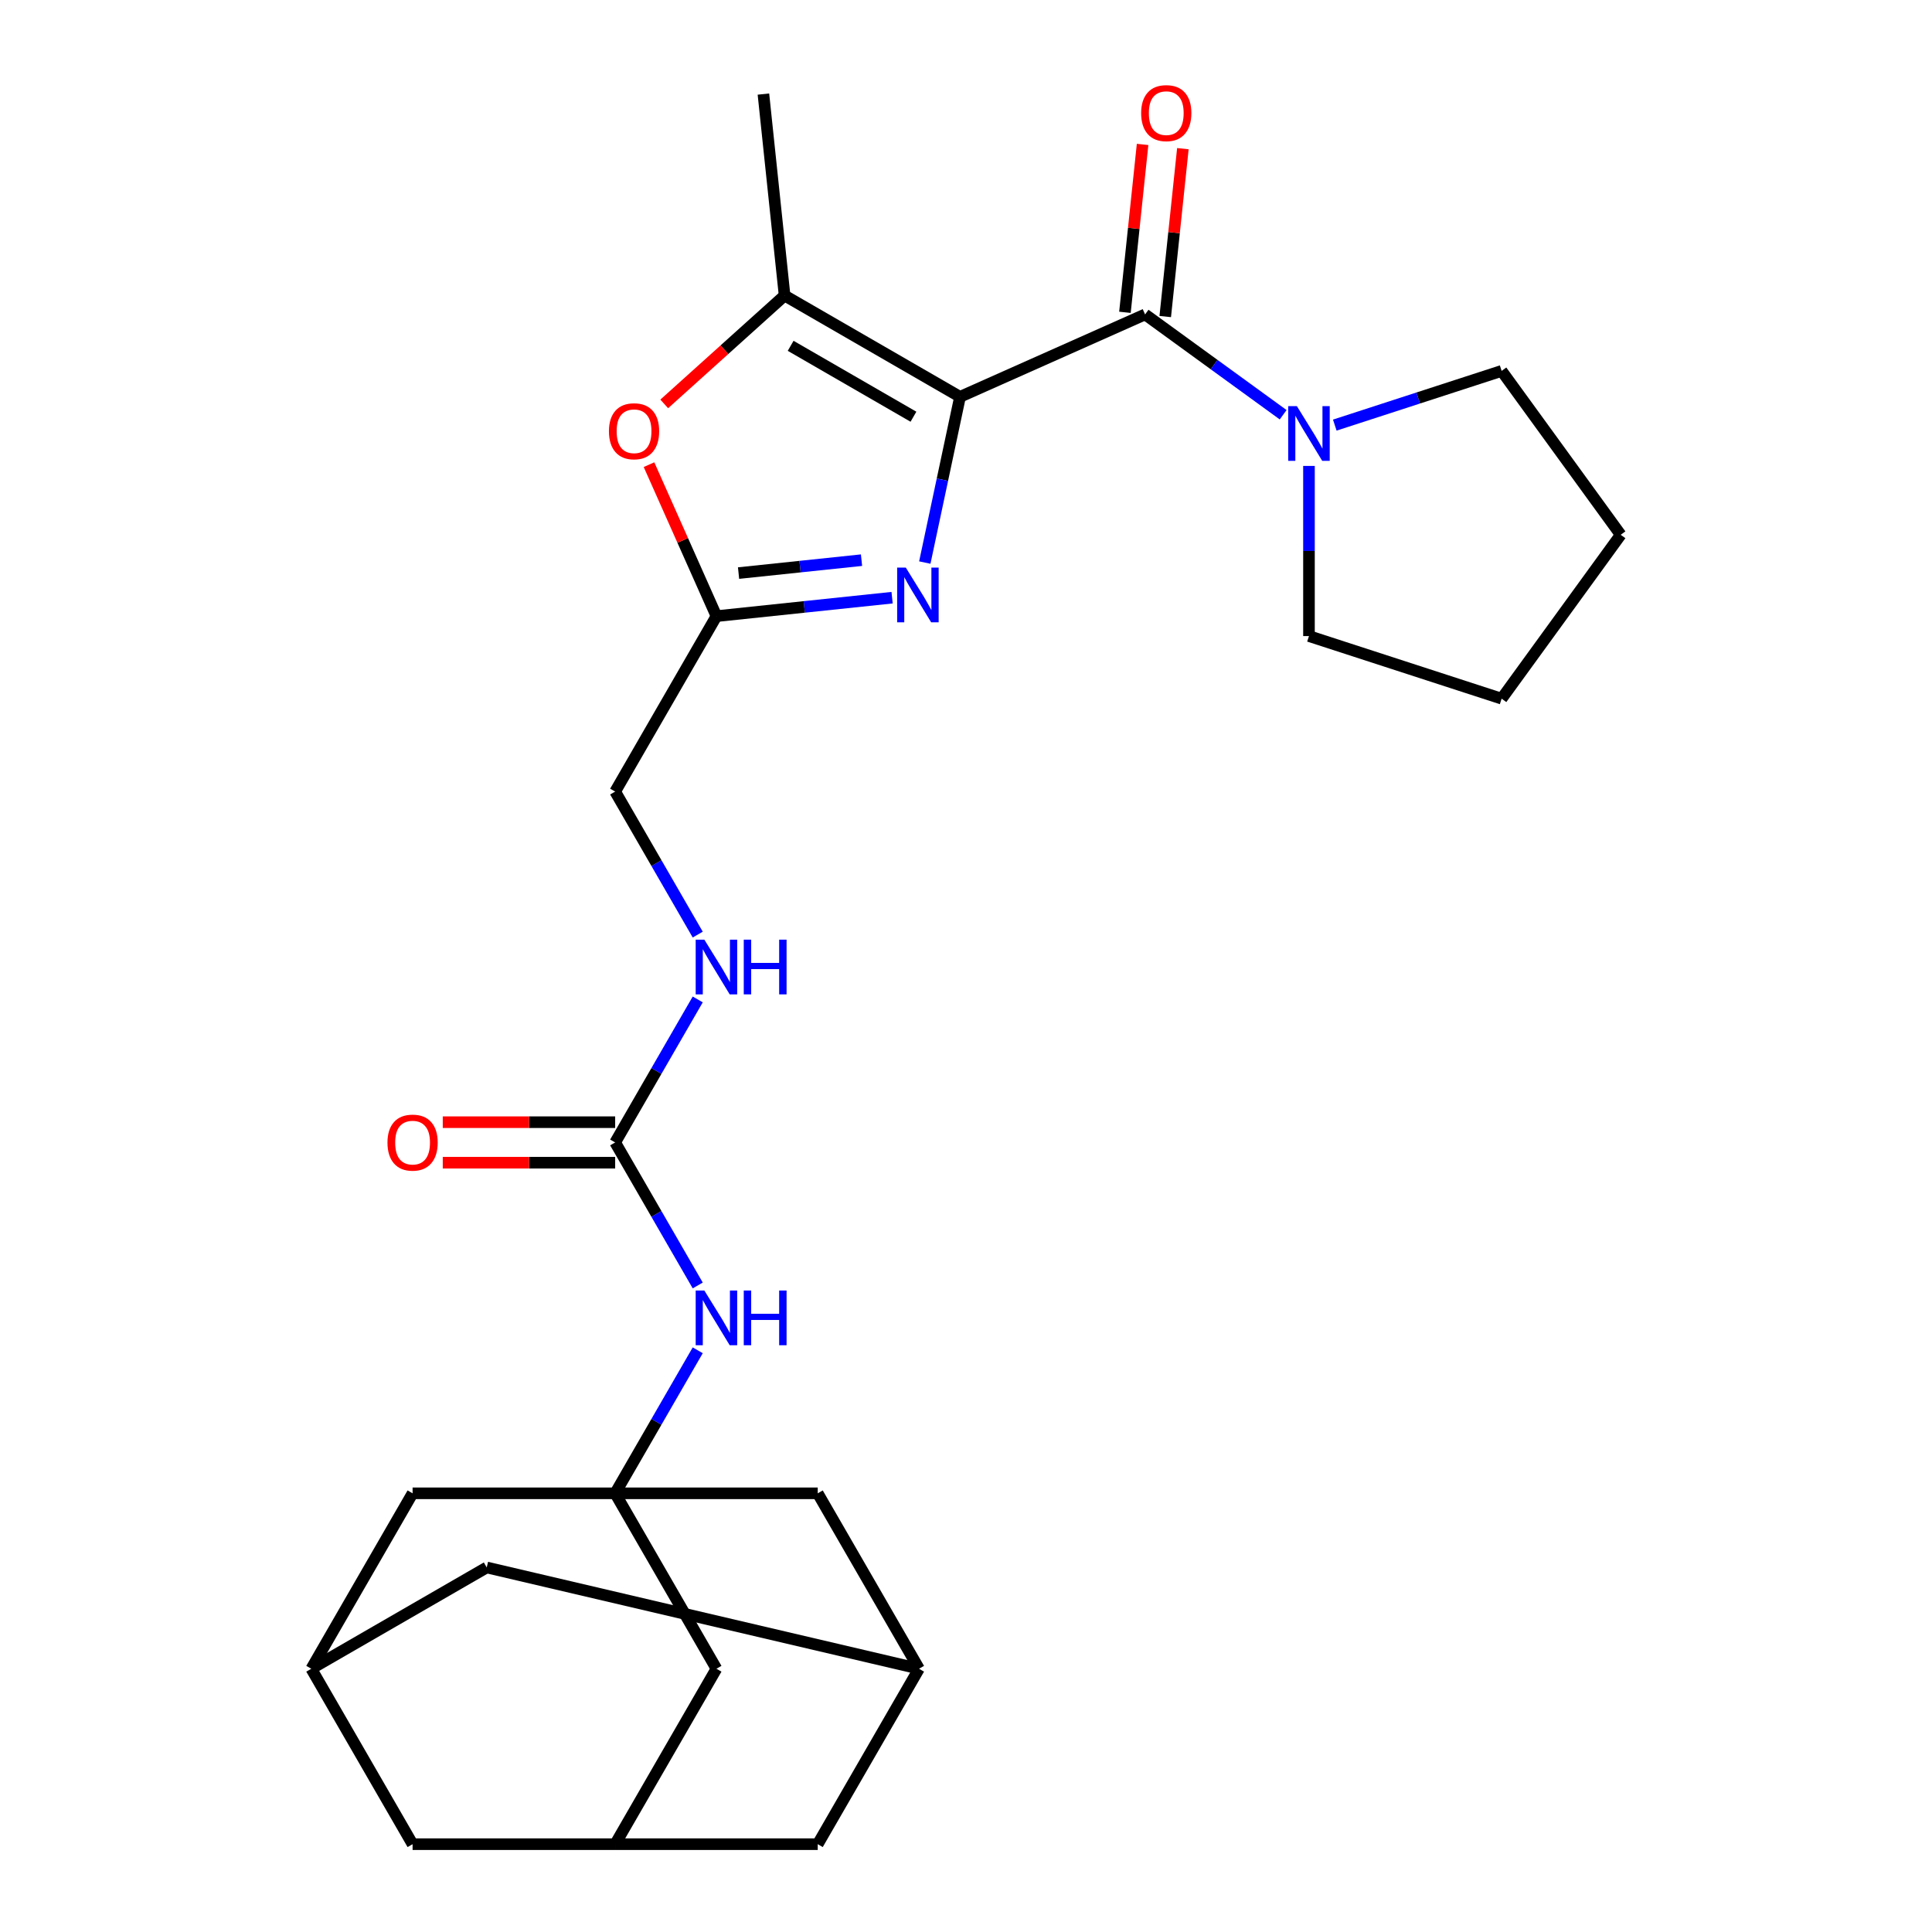 <?xml version='1.0' encoding='iso-8859-1'?>
<svg version='1.1' baseProfile='full'
              xmlns='http://www.w3.org/2000/svg'
                      xmlns:rdkit='http://www.rdkit.org/xml'
                      xmlns:xlink='http://www.w3.org/1999/xlink'
                  xml:space='preserve'
width='1000px' height='1000px' viewBox='0 0 1000 1000'>
<!-- END OF HEADER -->
<rect style='opacity:1.0;fill:#FFFFFF;stroke:none' width='1000' height='1000' x='0' y='0'> </rect>
<path class='bond-0' d='M 496.908,205.396 L 487.792,248.286' style='fill:none;fill-rule:evenodd;stroke:#000000;stroke-width:6px;stroke-linecap:butt;stroke-linejoin:miter;stroke-opacity:1' />
<path class='bond-0' d='M 487.792,248.286 L 478.676,291.175' style='fill:none;fill-rule:evenodd;stroke:#0000FF;stroke-width:6px;stroke-linecap:butt;stroke-linejoin:miter;stroke-opacity:1' />
<path class='bond-1' d='M 496.908,205.396 L 592.695,162.749' style='fill:none;fill-rule:evenodd;stroke:#000000;stroke-width:6px;stroke-linecap:butt;stroke-linejoin:miter;stroke-opacity:1' />
<path class='bond-2' d='M 496.908,205.396 L 406.104,152.97' style='fill:none;fill-rule:evenodd;stroke:#000000;stroke-width:6px;stroke-linecap:butt;stroke-linejoin:miter;stroke-opacity:1' />
<path class='bond-2' d='M 472.803,215.693 L 409.24,178.995' style='fill:none;fill-rule:evenodd;stroke:#000000;stroke-width:6px;stroke-linecap:butt;stroke-linejoin:miter;stroke-opacity:1' />
<path class='bond-3' d='M 461.747,309.361 L 416.289,314.139' style='fill:none;fill-rule:evenodd;stroke:#0000FF;stroke-width:6px;stroke-linecap:butt;stroke-linejoin:miter;stroke-opacity:1' />
<path class='bond-3' d='M 416.289,314.139 L 370.831,318.917' style='fill:none;fill-rule:evenodd;stroke:#000000;stroke-width:6px;stroke-linecap:butt;stroke-linejoin:miter;stroke-opacity:1' />
<path class='bond-3' d='M 445.918,289.939 L 414.097,293.283' style='fill:none;fill-rule:evenodd;stroke:#0000FF;stroke-width:6px;stroke-linecap:butt;stroke-linejoin:miter;stroke-opacity:1' />
<path class='bond-3' d='M 414.097,293.283 L 382.277,296.628' style='fill:none;fill-rule:evenodd;stroke:#000000;stroke-width:6px;stroke-linecap:butt;stroke-linejoin:miter;stroke-opacity:1' />
<path class='bond-6' d='M 592.695,162.749 L 628.428,188.711' style='fill:none;fill-rule:evenodd;stroke:#000000;stroke-width:6px;stroke-linecap:butt;stroke-linejoin:miter;stroke-opacity:1' />
<path class='bond-6' d='M 628.428,188.711 L 664.161,214.672' style='fill:none;fill-rule:evenodd;stroke:#0000FF;stroke-width:6px;stroke-linecap:butt;stroke-linejoin:miter;stroke-opacity:1' />
<path class='bond-13' d='M 603.123,163.845 L 607.689,120.397' style='fill:none;fill-rule:evenodd;stroke:#000000;stroke-width:6px;stroke-linecap:butt;stroke-linejoin:miter;stroke-opacity:1' />
<path class='bond-13' d='M 607.689,120.397 L 612.256,76.949' style='fill:none;fill-rule:evenodd;stroke:#FF0000;stroke-width:6px;stroke-linecap:butt;stroke-linejoin:miter;stroke-opacity:1' />
<path class='bond-13' d='M 582.267,161.653 L 586.834,118.205' style='fill:none;fill-rule:evenodd;stroke:#000000;stroke-width:6px;stroke-linecap:butt;stroke-linejoin:miter;stroke-opacity:1' />
<path class='bond-13' d='M 586.834,118.205 L 591.401,74.757' style='fill:none;fill-rule:evenodd;stroke:#FF0000;stroke-width:6px;stroke-linecap:butt;stroke-linejoin:miter;stroke-opacity:1' />
<path class='bond-4' d='M 406.104,152.97 L 374.955,181.017' style='fill:none;fill-rule:evenodd;stroke:#000000;stroke-width:6px;stroke-linecap:butt;stroke-linejoin:miter;stroke-opacity:1' />
<path class='bond-4' d='M 374.955,181.017 L 343.806,209.064' style='fill:none;fill-rule:evenodd;stroke:#FF0000;stroke-width:6px;stroke-linecap:butt;stroke-linejoin:miter;stroke-opacity:1' />
<path class='bond-22' d='M 406.104,152.97 L 395.144,48.693' style='fill:none;fill-rule:evenodd;stroke:#000000;stroke-width:6px;stroke-linecap:butt;stroke-linejoin:miter;stroke-opacity:1' />
<path class='bond-18' d='M 370.831,318.917 L 318.406,409.721' style='fill:none;fill-rule:evenodd;stroke:#000000;stroke-width:6px;stroke-linecap:butt;stroke-linejoin:miter;stroke-opacity:1' />
<path class='bond-27' d='M 370.831,318.917 L 353.377,279.714' style='fill:none;fill-rule:evenodd;stroke:#000000;stroke-width:6px;stroke-linecap:butt;stroke-linejoin:miter;stroke-opacity:1' />
<path class='bond-27' d='M 353.377,279.714 L 335.923,240.511' style='fill:none;fill-rule:evenodd;stroke:#FF0000;stroke-width:6px;stroke-linecap:butt;stroke-linejoin:miter;stroke-opacity:1' />
<path class='bond-5' d='M 318.406,772.937 L 339.774,735.926' style='fill:none;fill-rule:evenodd;stroke:#000000;stroke-width:6px;stroke-linecap:butt;stroke-linejoin:miter;stroke-opacity:1' />
<path class='bond-5' d='M 339.774,735.926 L 361.143,698.914' style='fill:none;fill-rule:evenodd;stroke:#0000FF;stroke-width:6px;stroke-linecap:butt;stroke-linejoin:miter;stroke-opacity:1' />
<path class='bond-14' d='M 318.406,772.937 L 370.831,863.741' style='fill:none;fill-rule:evenodd;stroke:#000000;stroke-width:6px;stroke-linecap:butt;stroke-linejoin:miter;stroke-opacity:1' />
<path class='bond-15' d='M 318.406,772.937 L 213.554,772.937' style='fill:none;fill-rule:evenodd;stroke:#000000;stroke-width:6px;stroke-linecap:butt;stroke-linejoin:miter;stroke-opacity:1' />
<path class='bond-16' d='M 318.406,772.937 L 423.257,772.937' style='fill:none;fill-rule:evenodd;stroke:#000000;stroke-width:6px;stroke-linecap:butt;stroke-linejoin:miter;stroke-opacity:1' />
<path class='bond-23' d='M 690.883,220.038 L 734.062,206.008' style='fill:none;fill-rule:evenodd;stroke:#0000FF;stroke-width:6px;stroke-linecap:butt;stroke-linejoin:miter;stroke-opacity:1' />
<path class='bond-23' d='M 734.062,206.008 L 777.242,191.979' style='fill:none;fill-rule:evenodd;stroke:#000000;stroke-width:6px;stroke-linecap:butt;stroke-linejoin:miter;stroke-opacity:1' />
<path class='bond-24' d='M 677.522,241.161 L 677.522,285.196' style='fill:none;fill-rule:evenodd;stroke:#0000FF;stroke-width:6px;stroke-linecap:butt;stroke-linejoin:miter;stroke-opacity:1' />
<path class='bond-24' d='M 677.522,285.196 L 677.522,329.231' style='fill:none;fill-rule:evenodd;stroke:#000000;stroke-width:6px;stroke-linecap:butt;stroke-linejoin:miter;stroke-opacity:1' />
<path class='bond-7' d='M 318.406,591.329 L 339.774,554.318' style='fill:none;fill-rule:evenodd;stroke:#000000;stroke-width:6px;stroke-linecap:butt;stroke-linejoin:miter;stroke-opacity:1' />
<path class='bond-7' d='M 339.774,554.318 L 361.143,517.306' style='fill:none;fill-rule:evenodd;stroke:#0000FF;stroke-width:6px;stroke-linecap:butt;stroke-linejoin:miter;stroke-opacity:1' />
<path class='bond-8' d='M 318.406,591.329 L 339.774,628.34' style='fill:none;fill-rule:evenodd;stroke:#000000;stroke-width:6px;stroke-linecap:butt;stroke-linejoin:miter;stroke-opacity:1' />
<path class='bond-8' d='M 339.774,628.34 L 361.143,665.352' style='fill:none;fill-rule:evenodd;stroke:#0000FF;stroke-width:6px;stroke-linecap:butt;stroke-linejoin:miter;stroke-opacity:1' />
<path class='bond-17' d='M 318.406,580.844 L 273.79,580.844' style='fill:none;fill-rule:evenodd;stroke:#000000;stroke-width:6px;stroke-linecap:butt;stroke-linejoin:miter;stroke-opacity:1' />
<path class='bond-17' d='M 273.79,580.844 L 229.175,580.844' style='fill:none;fill-rule:evenodd;stroke:#FF0000;stroke-width:6px;stroke-linecap:butt;stroke-linejoin:miter;stroke-opacity:1' />
<path class='bond-17' d='M 318.406,601.814 L 273.79,601.814' style='fill:none;fill-rule:evenodd;stroke:#000000;stroke-width:6px;stroke-linecap:butt;stroke-linejoin:miter;stroke-opacity:1' />
<path class='bond-17' d='M 273.79,601.814 L 229.175,601.814' style='fill:none;fill-rule:evenodd;stroke:#FF0000;stroke-width:6px;stroke-linecap:butt;stroke-linejoin:miter;stroke-opacity:1' />
<path class='bond-9' d='M 161.128,863.741 L 213.554,772.937' style='fill:none;fill-rule:evenodd;stroke:#000000;stroke-width:6px;stroke-linecap:butt;stroke-linejoin:miter;stroke-opacity:1' />
<path class='bond-21' d='M 161.128,863.741 L 213.554,954.545' style='fill:none;fill-rule:evenodd;stroke:#000000;stroke-width:6px;stroke-linecap:butt;stroke-linejoin:miter;stroke-opacity:1' />
<path class='bond-30' d='M 161.128,863.741 L 251.932,811.316' style='fill:none;fill-rule:evenodd;stroke:#000000;stroke-width:6px;stroke-linecap:butt;stroke-linejoin:miter;stroke-opacity:1' />
<path class='bond-10' d='M 318.406,954.545 L 370.831,863.741' style='fill:none;fill-rule:evenodd;stroke:#000000;stroke-width:6px;stroke-linecap:butt;stroke-linejoin:miter;stroke-opacity:1' />
<path class='bond-29' d='M 318.406,954.545 L 423.257,954.545' style='fill:none;fill-rule:evenodd;stroke:#000000;stroke-width:6px;stroke-linecap:butt;stroke-linejoin:miter;stroke-opacity:1' />
<path class='bond-31' d='M 318.406,954.545 L 213.554,954.545' style='fill:none;fill-rule:evenodd;stroke:#000000;stroke-width:6px;stroke-linecap:butt;stroke-linejoin:miter;stroke-opacity:1' />
<path class='bond-11' d='M 475.683,863.741 L 423.257,772.937' style='fill:none;fill-rule:evenodd;stroke:#000000;stroke-width:6px;stroke-linecap:butt;stroke-linejoin:miter;stroke-opacity:1' />
<path class='bond-19' d='M 475.683,863.741 L 251.932,811.316' style='fill:none;fill-rule:evenodd;stroke:#000000;stroke-width:6px;stroke-linecap:butt;stroke-linejoin:miter;stroke-opacity:1' />
<path class='bond-20' d='M 475.683,863.741 L 423.257,954.545' style='fill:none;fill-rule:evenodd;stroke:#000000;stroke-width:6px;stroke-linecap:butt;stroke-linejoin:miter;stroke-opacity:1' />
<path class='bond-12' d='M 361.143,483.744 L 339.774,446.732' style='fill:none;fill-rule:evenodd;stroke:#0000FF;stroke-width:6px;stroke-linecap:butt;stroke-linejoin:miter;stroke-opacity:1' />
<path class='bond-12' d='M 339.774,446.732 L 318.406,409.721' style='fill:none;fill-rule:evenodd;stroke:#000000;stroke-width:6px;stroke-linecap:butt;stroke-linejoin:miter;stroke-opacity:1' />
<path class='bond-25' d='M 777.242,191.979 L 838.872,276.805' style='fill:none;fill-rule:evenodd;stroke:#000000;stroke-width:6px;stroke-linecap:butt;stroke-linejoin:miter;stroke-opacity:1' />
<path class='bond-26' d='M 677.522,329.231 L 777.242,361.632' style='fill:none;fill-rule:evenodd;stroke:#000000;stroke-width:6px;stroke-linecap:butt;stroke-linejoin:miter;stroke-opacity:1' />
<path class='bond-28' d='M 838.872,276.805 L 777.242,361.632' style='fill:none;fill-rule:evenodd;stroke:#000000;stroke-width:6px;stroke-linecap:butt;stroke-linejoin:miter;stroke-opacity:1' />
<path  class='atom-1' d='M 468.849 293.797
L 478.129 308.797
Q 479.049 310.277, 480.529 312.957
Q 482.009 315.637, 482.089 315.797
L 482.089 293.797
L 485.849 293.797
L 485.849 322.117
L 481.969 322.117
L 472.009 305.717
Q 470.849 303.797, 469.609 301.597
Q 468.409 299.397, 468.049 298.717
L 468.049 322.117
L 464.369 322.117
L 464.369 293.797
L 468.849 293.797
' fill='#0000FF'/>
<path  class='atom-5' d='M 315.184 223.21
Q 315.184 216.41, 318.544 212.61
Q 321.904 208.81, 328.184 208.81
Q 334.464 208.81, 337.824 212.61
Q 341.184 216.41, 341.184 223.21
Q 341.184 230.09, 337.784 234.01
Q 334.384 237.89, 328.184 237.89
Q 321.944 237.89, 318.544 234.01
Q 315.184 230.13, 315.184 223.21
M 328.184 234.69
Q 332.504 234.69, 334.824 231.81
Q 337.184 228.89, 337.184 223.21
Q 337.184 217.65, 334.824 214.85
Q 332.504 212.01, 328.184 212.01
Q 323.864 212.01, 321.504 214.81
Q 319.184 217.61, 319.184 223.21
Q 319.184 228.93, 321.504 231.81
Q 323.864 234.69, 328.184 234.69
' fill='#FF0000'/>
<path  class='atom-7' d='M 671.262 210.219
L 680.542 225.219
Q 681.462 226.699, 682.942 229.379
Q 684.422 232.059, 684.502 232.219
L 684.502 210.219
L 688.262 210.219
L 688.262 238.539
L 684.382 238.539
L 674.422 222.139
Q 673.262 220.219, 672.022 218.019
Q 670.822 215.819, 670.462 215.139
L 670.462 238.539
L 666.782 238.539
L 666.782 210.219
L 671.262 210.219
' fill='#0000FF'/>
<path  class='atom-9' d='M 364.571 667.973
L 373.851 682.973
Q 374.771 684.453, 376.251 687.133
Q 377.731 689.813, 377.811 689.973
L 377.811 667.973
L 381.571 667.973
L 381.571 696.293
L 377.691 696.293
L 367.731 679.893
Q 366.571 677.973, 365.331 675.773
Q 364.131 673.573, 363.771 672.893
L 363.771 696.293
L 360.091 696.293
L 360.091 667.973
L 364.571 667.973
' fill='#0000FF'/>
<path  class='atom-9' d='M 384.971 667.973
L 388.811 667.973
L 388.811 680.013
L 403.291 680.013
L 403.291 667.973
L 407.131 667.973
L 407.131 696.293
L 403.291 696.293
L 403.291 683.213
L 388.811 683.213
L 388.811 696.293
L 384.971 696.293
L 384.971 667.973
' fill='#0000FF'/>
<path  class='atom-13' d='M 364.571 486.365
L 373.851 501.365
Q 374.771 502.845, 376.251 505.525
Q 377.731 508.205, 377.811 508.365
L 377.811 486.365
L 381.571 486.365
L 381.571 514.685
L 377.691 514.685
L 367.731 498.285
Q 366.571 496.365, 365.331 494.165
Q 364.131 491.965, 363.771 491.285
L 363.771 514.685
L 360.091 514.685
L 360.091 486.365
L 364.571 486.365
' fill='#0000FF'/>
<path  class='atom-13' d='M 384.971 486.365
L 388.811 486.365
L 388.811 498.405
L 403.291 498.405
L 403.291 486.365
L 407.131 486.365
L 407.131 514.685
L 403.291 514.685
L 403.291 501.605
L 388.811 501.605
L 388.811 514.685
L 384.971 514.685
L 384.971 486.365
' fill='#0000FF'/>
<path  class='atom-14' d='M 590.655 58.552
Q 590.655 51.752, 594.015 47.952
Q 597.375 44.152, 603.655 44.152
Q 609.935 44.152, 613.295 47.952
Q 616.655 51.752, 616.655 58.552
Q 616.655 65.432, 613.255 69.352
Q 609.855 73.232, 603.655 73.232
Q 597.415 73.232, 594.015 69.352
Q 590.655 65.472, 590.655 58.552
M 603.655 70.032
Q 607.975 70.032, 610.295 67.152
Q 612.655 64.232, 612.655 58.552
Q 612.655 52.992, 610.295 50.192
Q 607.975 47.352, 603.655 47.352
Q 599.335 47.352, 596.975 50.152
Q 594.655 52.952, 594.655 58.552
Q 594.655 64.272, 596.975 67.152
Q 599.335 70.032, 603.655 70.032
' fill='#FF0000'/>
<path  class='atom-18' d='M 200.554 591.409
Q 200.554 584.609, 203.914 580.809
Q 207.274 577.009, 213.554 577.009
Q 219.834 577.009, 223.194 580.809
Q 226.554 584.609, 226.554 591.409
Q 226.554 598.289, 223.154 602.209
Q 219.754 606.089, 213.554 606.089
Q 207.314 606.089, 203.914 602.209
Q 200.554 598.329, 200.554 591.409
M 213.554 602.889
Q 217.874 602.889, 220.194 600.009
Q 222.554 597.089, 222.554 591.409
Q 222.554 585.849, 220.194 583.049
Q 217.874 580.209, 213.554 580.209
Q 209.234 580.209, 206.874 583.009
Q 204.554 585.809, 204.554 591.409
Q 204.554 597.129, 206.874 600.009
Q 209.234 602.889, 213.554 602.889
' fill='#FF0000'/>
</svg>
